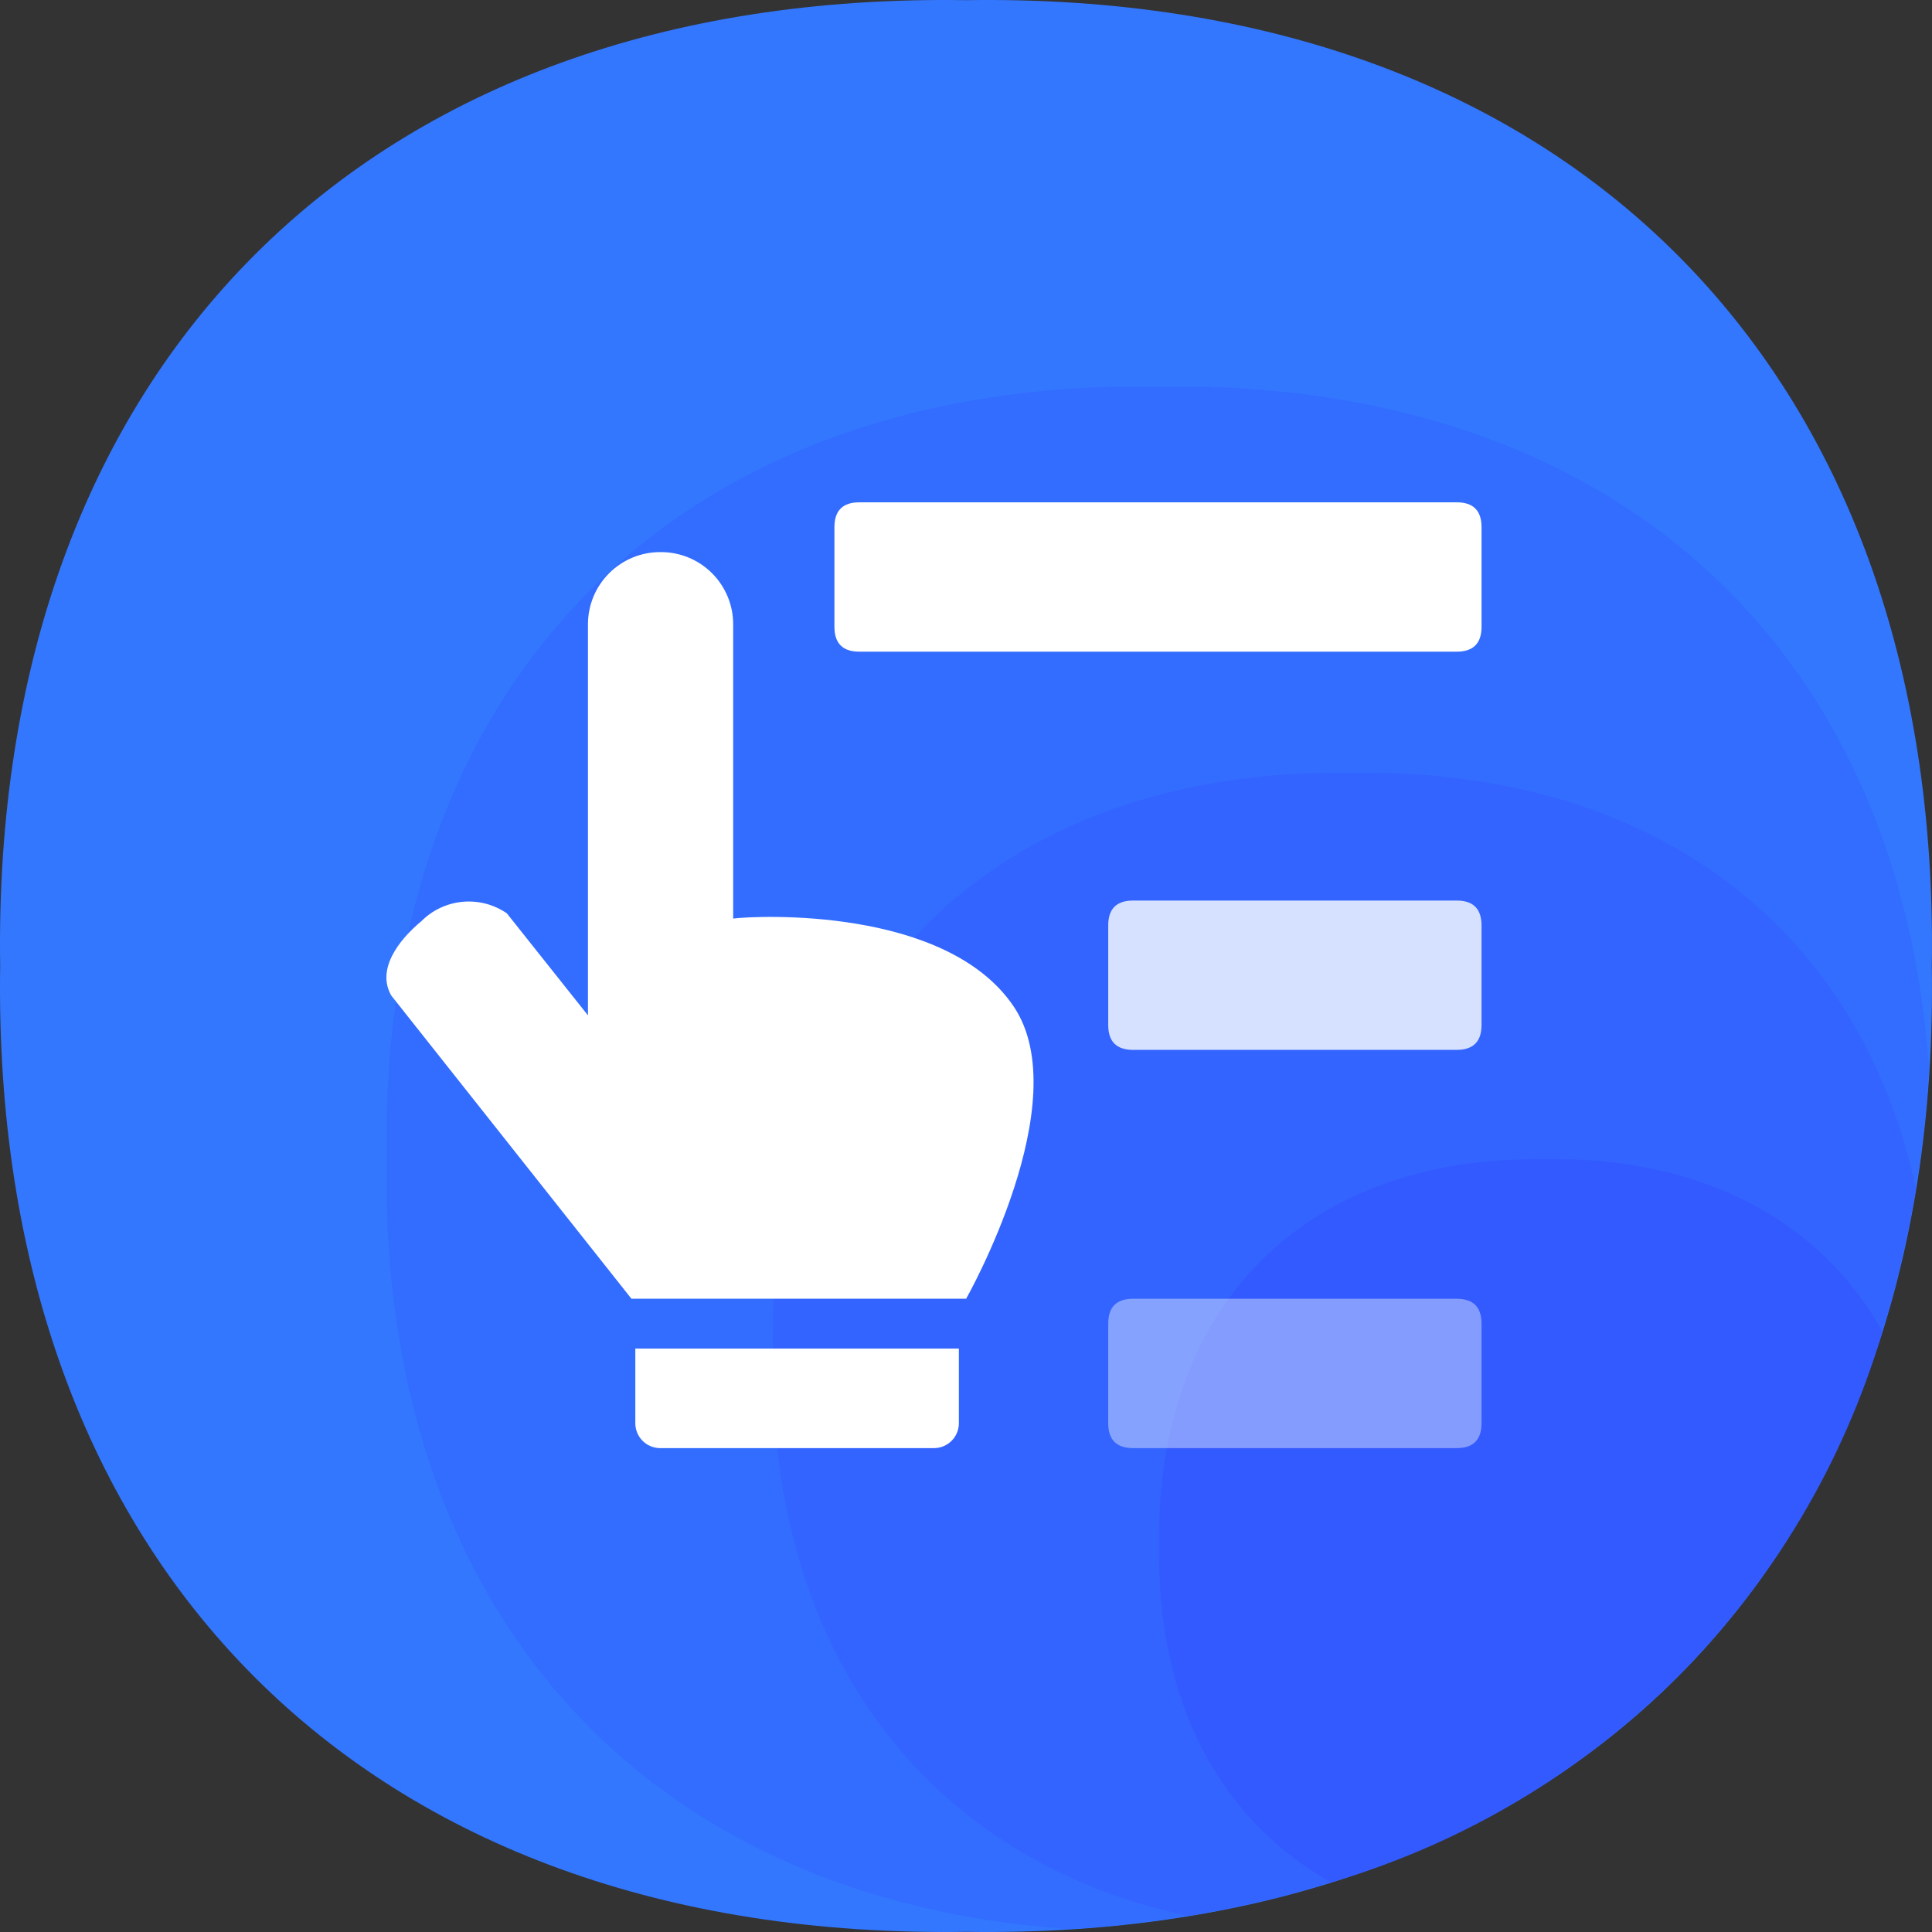 <?xml version="1.0" encoding="UTF-8"?>
<svg width="70px" height="70px" viewBox="0 0 70 70" version="1.1" xmlns="http://www.w3.org/2000/svg" xmlns:xlink="http://www.w3.org/1999/xlink">
    <rect x="0" y="0" width="70" height="70" fill="#333333" stroke="none"/>
    <title>图标</title>
    <g id="页面-1" stroke="none" stroke-width="1" fill="none" fill-rule="evenodd">
        <g id="课程录制-yd切图" transform="translate(-848, -693)" fill-rule="nonzero">
            <g id="编组-2" transform="translate(40, 520)">
                <g id="编组备份-2" transform="translate(760, 115)">
                    <g id="图标" transform="translate(48, 58)">
                        <g id="图片备份-2" transform="translate(-0, 0)">
                            <rect id="矩形" fill="#000000" opacity="0" x="0" y="0" width="70" height="70"></rect>
                            <path d="M69.993,35 C70.343,56.724 56.724,70.33 35,69.994 C13.276,70.33 -0.33,56.724 0.006,35 C-0.33,13.276 13.276,-0.33 35,0.006 C56.724,-0.33 70.329,13.276 69.993,35 L69.993,35 Z" id="路径" fill="#3377FF"></path>
                            <path d="M69.896,38.737 C68.832,23.27 58.264,13.752 41.999,14.004 C24.628,13.724 13.724,24.628 14.004,41.999 C13.738,58.264 23.27,68.832 38.723,69.896 C57.046,68.776 68.776,57.046 69.896,38.737 L69.896,38.737 Z" id="路径" fill="#336DFF"></path>
                            <path d="M69.42,43.063 C67.39,33.6 59.915,27.833 48.997,28.001 C35.966,27.791 27.791,35.966 28.001,48.998 C27.833,59.916 33.6,67.39 43.048,69.42 C57.48,67.068 67.068,57.48 69.42,43.063 L69.42,43.063 Z" id="路径" fill="#3364FF"></path>
                            <path d="M68.202,48.242 C65.948,44.21 61.665,41.915 55.996,41.999 C47.304,41.859 41.859,47.304 41.999,55.996 C41.901,61.665 44.21,65.949 48.227,68.202 C57.846,65.378 65.371,57.859 68.202,48.242 L68.202,48.242 Z" id="路径" fill="#335AFF"></path>
                        </g>
                        <g id="材料指导" transform="translate(14, 18.2)">
                            <rect id="矩形" fill="#000000" opacity="0" x="0" y="0" width="42" height="36.294"></rect>
                            <path d="M22.722,18.258 C20.263,14.627 13.375,14.977 12.564,15.081 L12.564,4.412 C12.563,3.717 12.284,3.051 11.791,2.562 C11.297,2.072 10.629,1.799 9.934,1.804 C9.239,1.799 8.571,2.072 8.077,2.562 C7.583,3.051 7.305,3.717 7.303,4.412 L7.303,18.589 L4.364,14.892 C3.397,14.227 2.093,14.347 1.265,15.178 C0.431,15.869 -0.365,16.933 0.178,17.872 L8.877,28.854 L21.006,28.854 C21.006,28.854 25.058,21.707 22.722,18.258 L22.722,18.258 Z" id="路径" fill="#FFFFFF"></path>
                            <path d="M17.135,0 L38.778,0 C39.379,0 39.679,0.301 39.679,0.902 L39.679,4.509 C39.679,5.11 39.379,5.411 38.778,5.411 L17.135,5.411 C16.534,5.411 16.233,5.11 16.233,4.509 L16.233,0.902 C16.233,0.301 16.534,0 17.135,0 Z" id="形状" fill="#FFFFFF"></path>
                            <path d="M27.054,14.429 L38.778,14.429 C39.379,14.429 39.679,14.729 39.679,15.33 L39.679,18.937 C39.679,19.539 39.379,19.839 38.778,19.839 L27.054,19.839 C26.453,19.839 26.153,19.539 26.153,18.937 L26.153,15.33 C26.153,14.729 26.453,14.429 27.054,14.429 L27.054,14.429 Z" id="路径" fill="#FFFFFF" opacity="0.8"></path>
                            <path d="M27.054,28.857 L38.778,28.857 C39.379,28.857 39.679,29.158 39.679,29.759 L39.679,33.366 C39.679,33.967 39.379,34.268 38.778,34.268 L27.054,34.268 C26.453,34.268 26.153,33.967 26.153,33.366 L26.153,29.759 C26.153,29.158 26.453,28.857 27.054,28.857 L27.054,28.857 Z" id="路径" fill="#FFFFFF" opacity="0.4"></path>
                            <path d="M9.019,30.661 L20.742,30.661 L20.742,33.366 C20.742,33.864 20.338,34.268 19.84,34.268 L9.92,34.268 C9.681,34.268 9.452,34.173 9.283,34.004 C9.114,33.835 9.019,33.605 9.019,33.366 L9.019,30.661 Z" id="路径" fill="#FFFFFF"></path>
                        </g>
                    </g>
                </g>
            </g>
        </g>
    </g>
</svg>